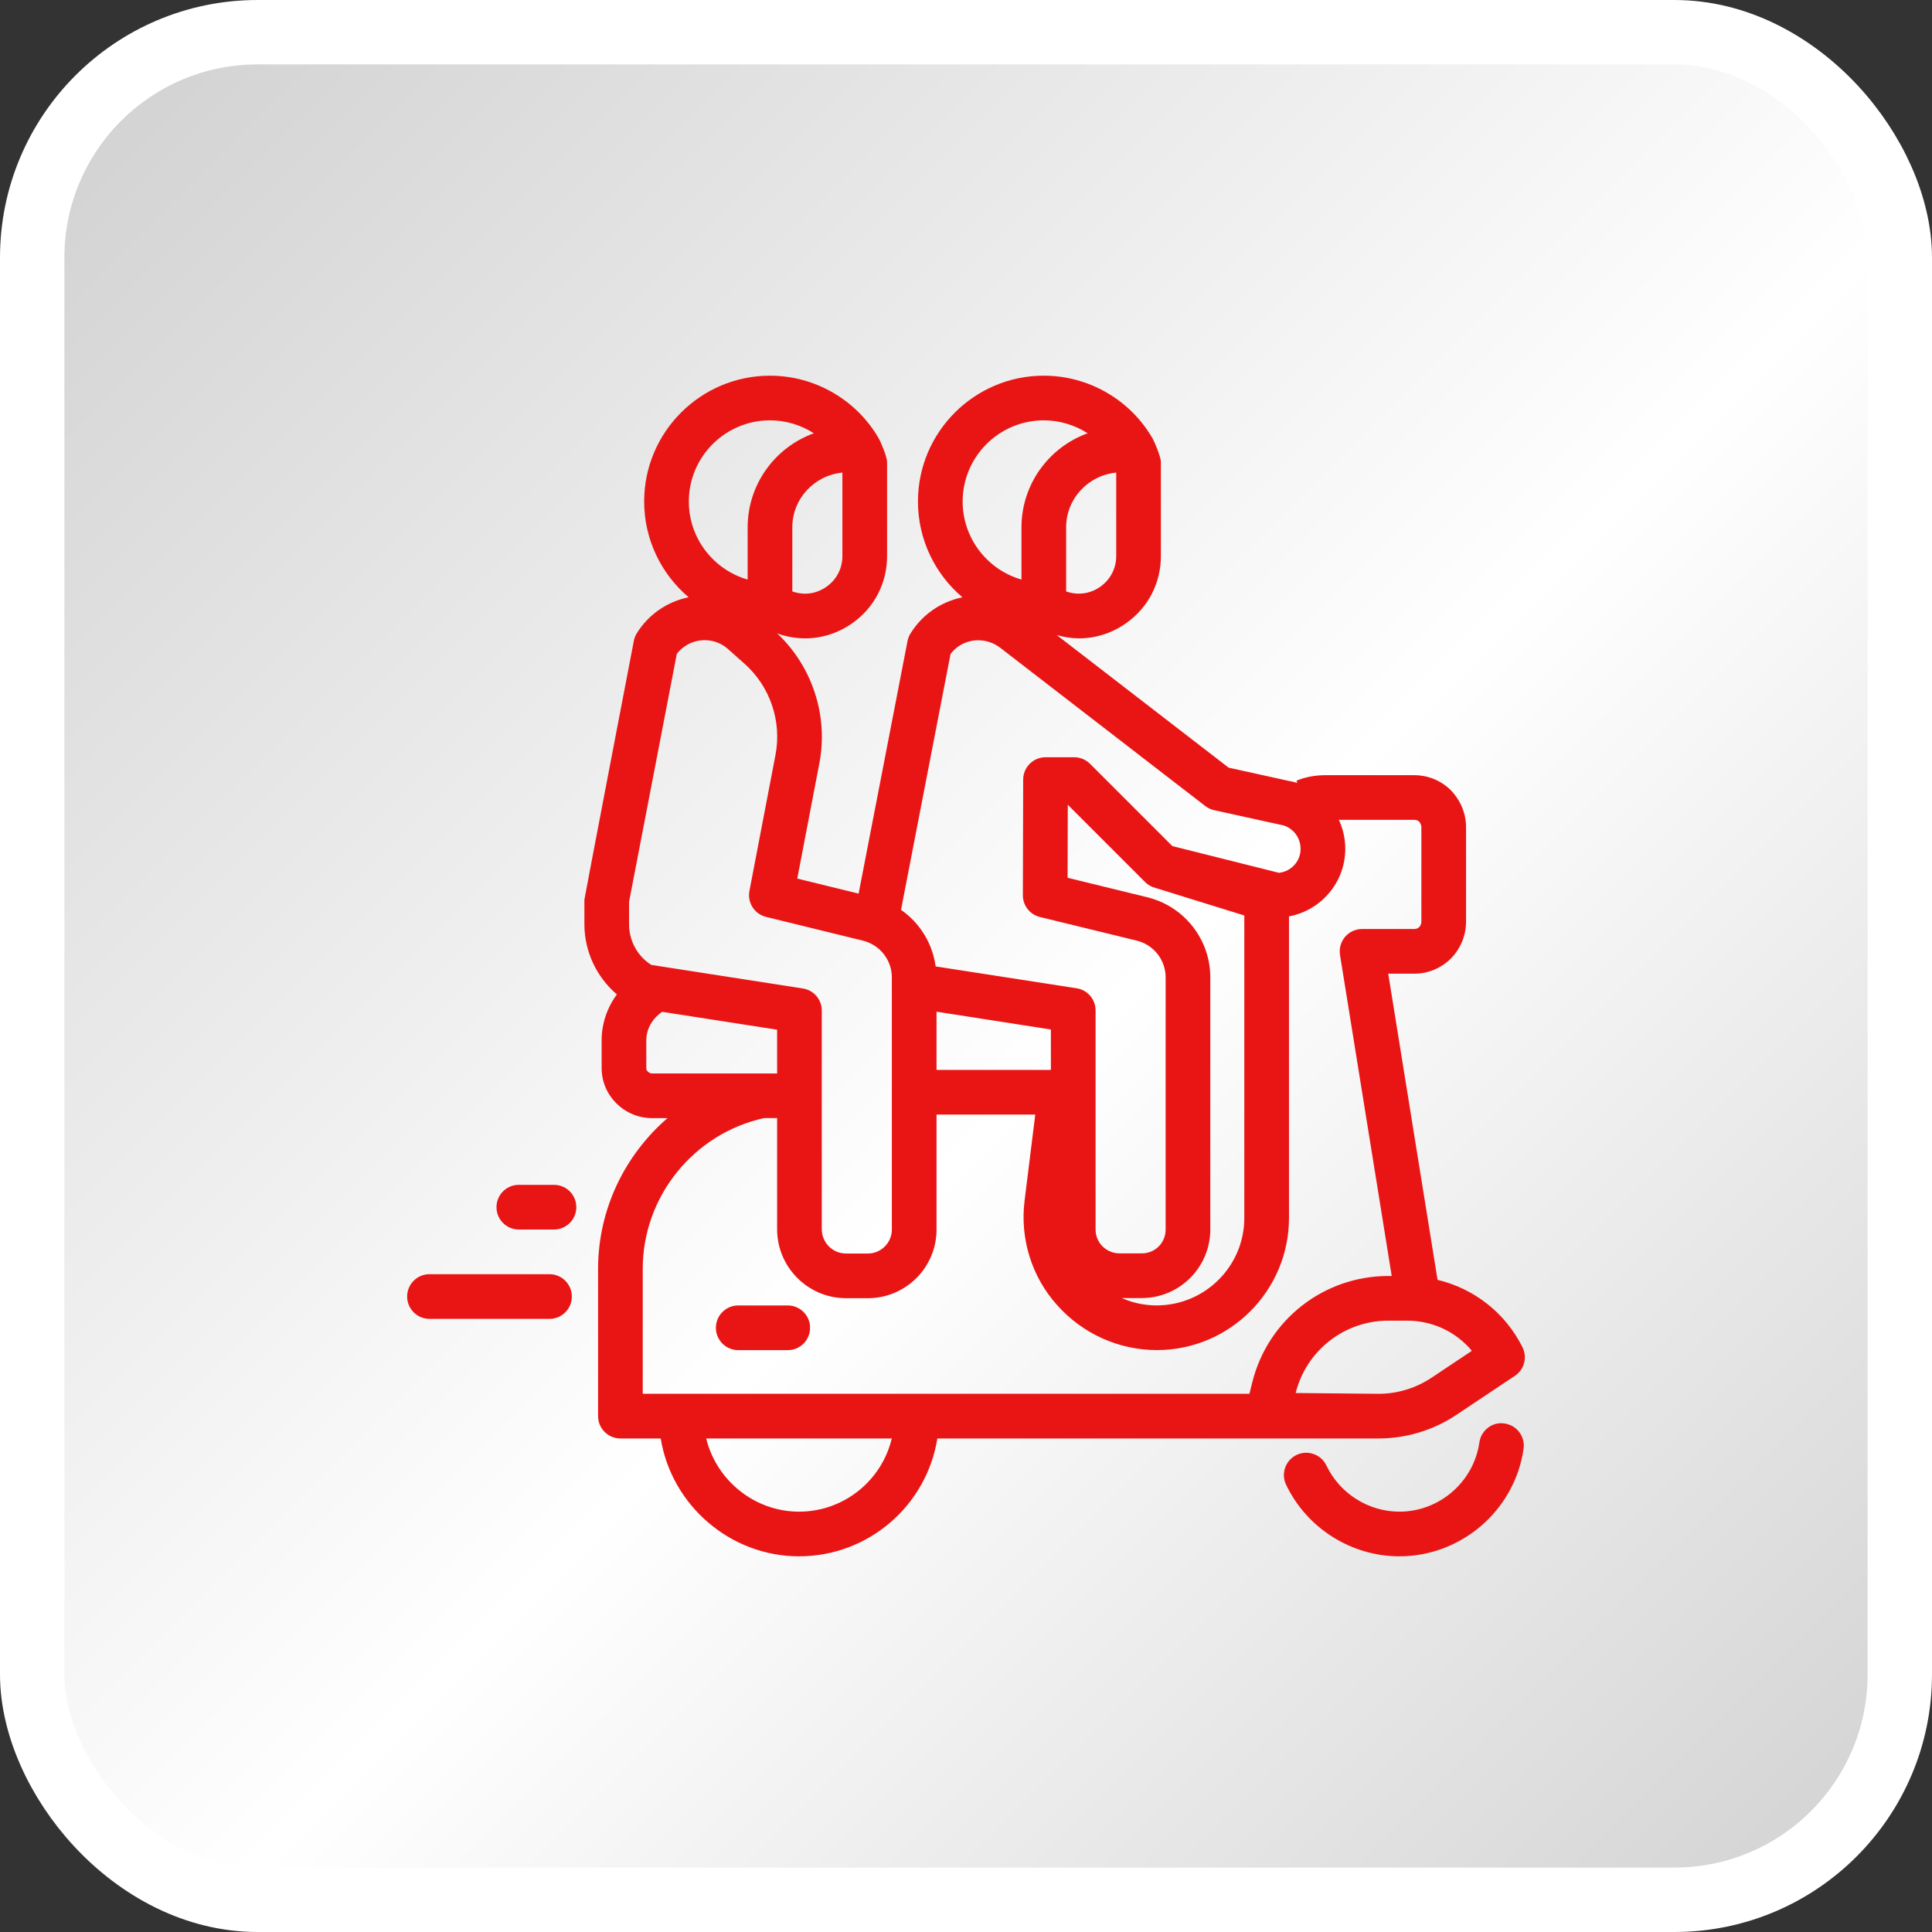 <svg xmlns="http://www.w3.org/2000/svg" width="60" height="60" viewBox="0 0 60 60" fill="none"><rect x="0" y="0" width="60" height="60" fill="#333333" stroke="none"/><rect x="1" y="1" width="58" height="58" rx="7" fill="url(#paint0_linear_211_766)"></rect><rect x="1" y="1" width="58" height="58" rx="7" stroke="white" stroke-width="2"></rect><path d="M46.727 44.208C46.35 44.145 45.997 44.418 45.943 44.796C45.768 46.022 44.701 46.946 43.46 46.946C42.497 46.946 41.607 46.383 41.193 45.512C41.028 45.167 40.614 45.021 40.268 45.183C39.922 45.348 39.775 45.762 39.94 46.108C40.583 47.46 41.965 48.333 43.46 48.333C45.387 48.333 47.045 46.897 47.316 44.993C47.37 44.614 47.107 44.263 46.727 44.208Z" fill="#E91515"></path><path d="M44.644 39.746L43.113 30.239H43.916C44.35 30.239 44.756 30.072 45.073 29.755C45.367 29.444 45.529 29.043 45.529 28.626V25.686C45.529 25.268 45.366 24.867 45.059 24.543C44.756 24.241 44.35 24.074 43.916 24.074H41.169C40.839 24.074 40.542 24.13 40.262 24.245L40.29 24.315C40.203 24.288 40.116 24.266 40.029 24.253L38.156 23.84L32.818 19.722C33.047 19.786 33.278 19.825 33.509 19.825C34.034 19.825 34.549 19.659 34.992 19.34C35.666 18.855 36.052 18.101 36.052 17.27V14.352C36.052 14.179 35.847 13.708 35.797 13.621C35.104 12.415 33.808 11.667 32.416 11.667C30.261 11.667 28.508 13.42 28.508 15.574C28.508 16.765 29.045 17.833 29.889 18.55C29.218 18.687 28.633 19.091 28.274 19.678C28.23 19.748 28.2 19.827 28.184 19.908L26.665 27.752L24.76 27.285L25.447 23.7C25.73 22.222 25.222 20.688 24.129 19.663C24.15 19.672 24.169 19.683 24.19 19.691C24.459 19.78 24.733 19.825 25.005 19.825C25.53 19.825 26.045 19.659 26.489 19.34C27.163 18.855 27.549 18.101 27.549 17.27V14.352C27.549 14.179 27.344 13.708 27.294 13.621C26.6 12.415 25.305 11.667 23.913 11.667C21.758 11.667 20.005 13.42 20.005 15.574C20.005 16.765 20.542 17.831 21.385 18.549C20.715 18.686 20.132 19.088 19.773 19.672C19.73 19.743 19.699 19.822 19.684 19.904C19.684 19.904 18.149 27.897 18.149 27.941V28.7C18.149 29.548 18.521 30.335 19.157 30.883C18.852 31.3 18.684 31.794 18.684 32.31V33.17C18.684 34.028 19.39 34.725 20.256 34.725H20.729C19.402 35.872 18.574 37.563 18.574 39.402V43.98C18.574 44.363 18.885 44.673 19.268 44.673H20.519C20.855 46.749 22.681 48.333 24.813 48.333C26.969 48.333 28.777 46.758 29.11 44.673L42.81 44.673C43.671 44.673 44.506 44.42 45.225 43.943L47.047 42.727C47.338 42.533 47.439 42.152 47.282 41.839C46.745 40.765 45.776 40.018 44.644 39.746ZM34.181 18.214C33.874 18.436 33.492 18.496 33.133 18.374C33.125 18.372 33.117 18.371 33.11 18.369V16.378C33.11 15.487 33.795 14.761 34.665 14.677V17.27C34.665 17.649 34.488 17.993 34.181 18.214ZM32.416 13.054C32.906 13.054 33.378 13.199 33.778 13.456C32.581 13.887 31.723 15.034 31.723 16.378V17.999C30.669 17.696 29.896 16.724 29.896 15.575C29.896 14.185 31.026 13.054 32.416 13.054ZM29.52 20.31C29.69 20.085 29.934 19.939 30.219 19.895C30.538 19.85 30.861 19.938 31.135 20.173L37.432 25.033C37.513 25.095 37.606 25.139 37.706 25.161L39.773 25.615C39.897 25.634 40.005 25.682 40.11 25.769C40.286 25.907 40.391 26.128 40.391 26.367C40.391 26.75 40.096 27.067 39.718 27.106L36.408 26.276L33.851 23.72C33.721 23.59 33.545 23.517 33.361 23.517H32.47C32.088 23.517 31.777 23.827 31.776 24.209L31.766 27.803C31.765 28.123 31.984 28.402 32.295 28.478L35.315 29.215C35.836 29.349 36.2 29.818 36.2 30.355V38.182C36.2 38.598 35.874 38.925 35.457 38.925H34.778C34.355 38.925 34.024 38.598 34.024 38.182V31.378C34.024 31.035 33.775 30.744 33.437 30.692L29.057 30.013C28.96 29.296 28.566 28.662 27.982 28.256L29.52 20.31ZM29.085 31.419L32.636 31.972V33.227H29.085V31.419ZM35.651 27.87L33.155 27.26L33.161 24.992L35.563 27.394C35.652 27.483 35.763 27.546 35.885 27.576L38.643 28.431V37.825C38.643 39.322 37.425 40.541 35.917 40.541C35.543 40.541 35.177 40.461 34.838 40.313H35.456C36.631 40.313 37.587 39.358 37.587 38.183V30.355C37.587 29.183 36.794 28.162 35.651 27.87ZM25.678 18.214C25.371 18.437 24.989 18.497 24.63 18.374C24.622 18.372 24.614 18.371 24.606 18.369V16.378C24.606 15.487 25.292 14.761 26.161 14.677V17.27C26.162 17.649 25.985 17.993 25.678 18.214ZM23.913 13.054C24.403 13.054 24.875 13.199 25.275 13.456C24.078 13.887 23.219 15.034 23.219 16.378V17.999C22.165 17.696 21.392 16.724 21.392 15.575C21.392 14.185 22.523 13.054 23.913 13.054ZM19.536 28.007L21.019 20.306C21.188 20.085 21.439 19.936 21.72 19.893C22.04 19.846 22.359 19.938 22.595 20.145L23.124 20.615C23.915 21.318 24.283 22.4 24.084 23.44L23.274 27.671C23.205 28.033 23.431 28.386 23.79 28.475L26.808 29.215C27.331 29.349 27.697 29.818 27.697 30.353V38.184C27.697 38.595 27.363 38.929 26.953 38.929H26.275C25.859 38.929 25.521 38.59 25.521 38.175V31.383C25.521 31.041 25.272 30.75 24.934 30.698L20.227 29.966C19.799 29.697 19.536 29.22 19.536 28.7V28.007ZM20.071 33.17V32.31C20.071 32.036 20.183 31.773 20.386 31.57C20.444 31.513 20.503 31.464 20.562 31.423L24.134 31.978V33.337H20.256C20.157 33.337 20.071 33.259 20.071 33.17ZM24.813 46.946C23.437 46.946 22.248 45.976 21.932 44.673H27.695C27.383 45.982 26.205 46.946 24.813 46.946ZM38.892 42.924L38.802 43.285H19.961V39.401C19.961 37.162 21.543 35.203 23.727 34.724H24.134V38.175C24.134 39.356 25.095 40.317 26.275 40.317H26.953C28.128 40.317 29.085 39.361 29.085 38.185V34.614H32.151L31.82 37.281C31.671 38.464 32.038 39.648 32.825 40.526C33.613 41.416 34.74 41.928 35.928 41.928C38.19 41.928 40.031 40.087 40.031 37.824V28.459C41.024 28.274 41.779 27.407 41.779 26.357C41.779 26.044 41.708 25.738 41.58 25.461H43.917C43.983 25.461 44.036 25.482 44.066 25.511C44.1 25.548 44.142 25.607 44.142 25.686V28.625C44.142 28.704 44.1 28.765 44.079 28.788C44.036 28.831 43.983 28.851 43.917 28.851H42.3C42.097 28.851 41.904 28.941 41.772 29.095C41.64 29.25 41.583 29.455 41.615 29.655L43.221 39.627H43.116C41.114 39.627 39.377 40.983 38.892 42.924ZM44.455 42.788C43.966 43.113 43.397 43.286 42.81 43.286L40.238 43.261C40.568 41.941 41.753 41.014 43.114 41.014H43.702C44.492 41.014 45.22 41.363 45.71 41.951L44.455 42.788Z" fill="#E91515"></path><path d="M24.465 40.542H22.926C22.543 40.542 22.233 40.853 22.233 41.236C22.233 41.619 22.543 41.93 22.926 41.93H24.465C24.848 41.93 25.158 41.619 25.158 41.236C25.158 40.853 24.848 40.542 24.465 40.542Z" fill="#E91515"></path><path d="M17.204 36.796H16.113C15.729 36.796 15.419 37.107 15.419 37.49C15.419 37.873 15.729 38.184 16.113 38.184H17.204C17.587 38.184 17.898 37.873 17.898 37.49C17.898 37.107 17.587 36.796 17.204 36.796Z" fill="#E91515"></path><path d="M17.066 39.571H13.338C12.955 39.571 12.644 39.882 12.644 40.265C12.644 40.648 12.955 40.959 13.338 40.959H17.065C17.448 40.959 17.759 40.648 17.759 40.265C17.759 39.882 17.448 39.571 17.066 39.571Z" fill="#E91515"></path><defs><linearGradient id="paint0_linear_211_766" x1="-0.333" y1="-2.37487e-07" x2="59.667" y2="60" gradientUnits="userSpaceOnUse"><stop offset="0.016" stop-color="#CFCFCF"></stop><stop offset="0.552" stop-color="white"></stop><stop offset="1" stop-color="#CFCFCF"></stop></linearGradient></defs></svg>